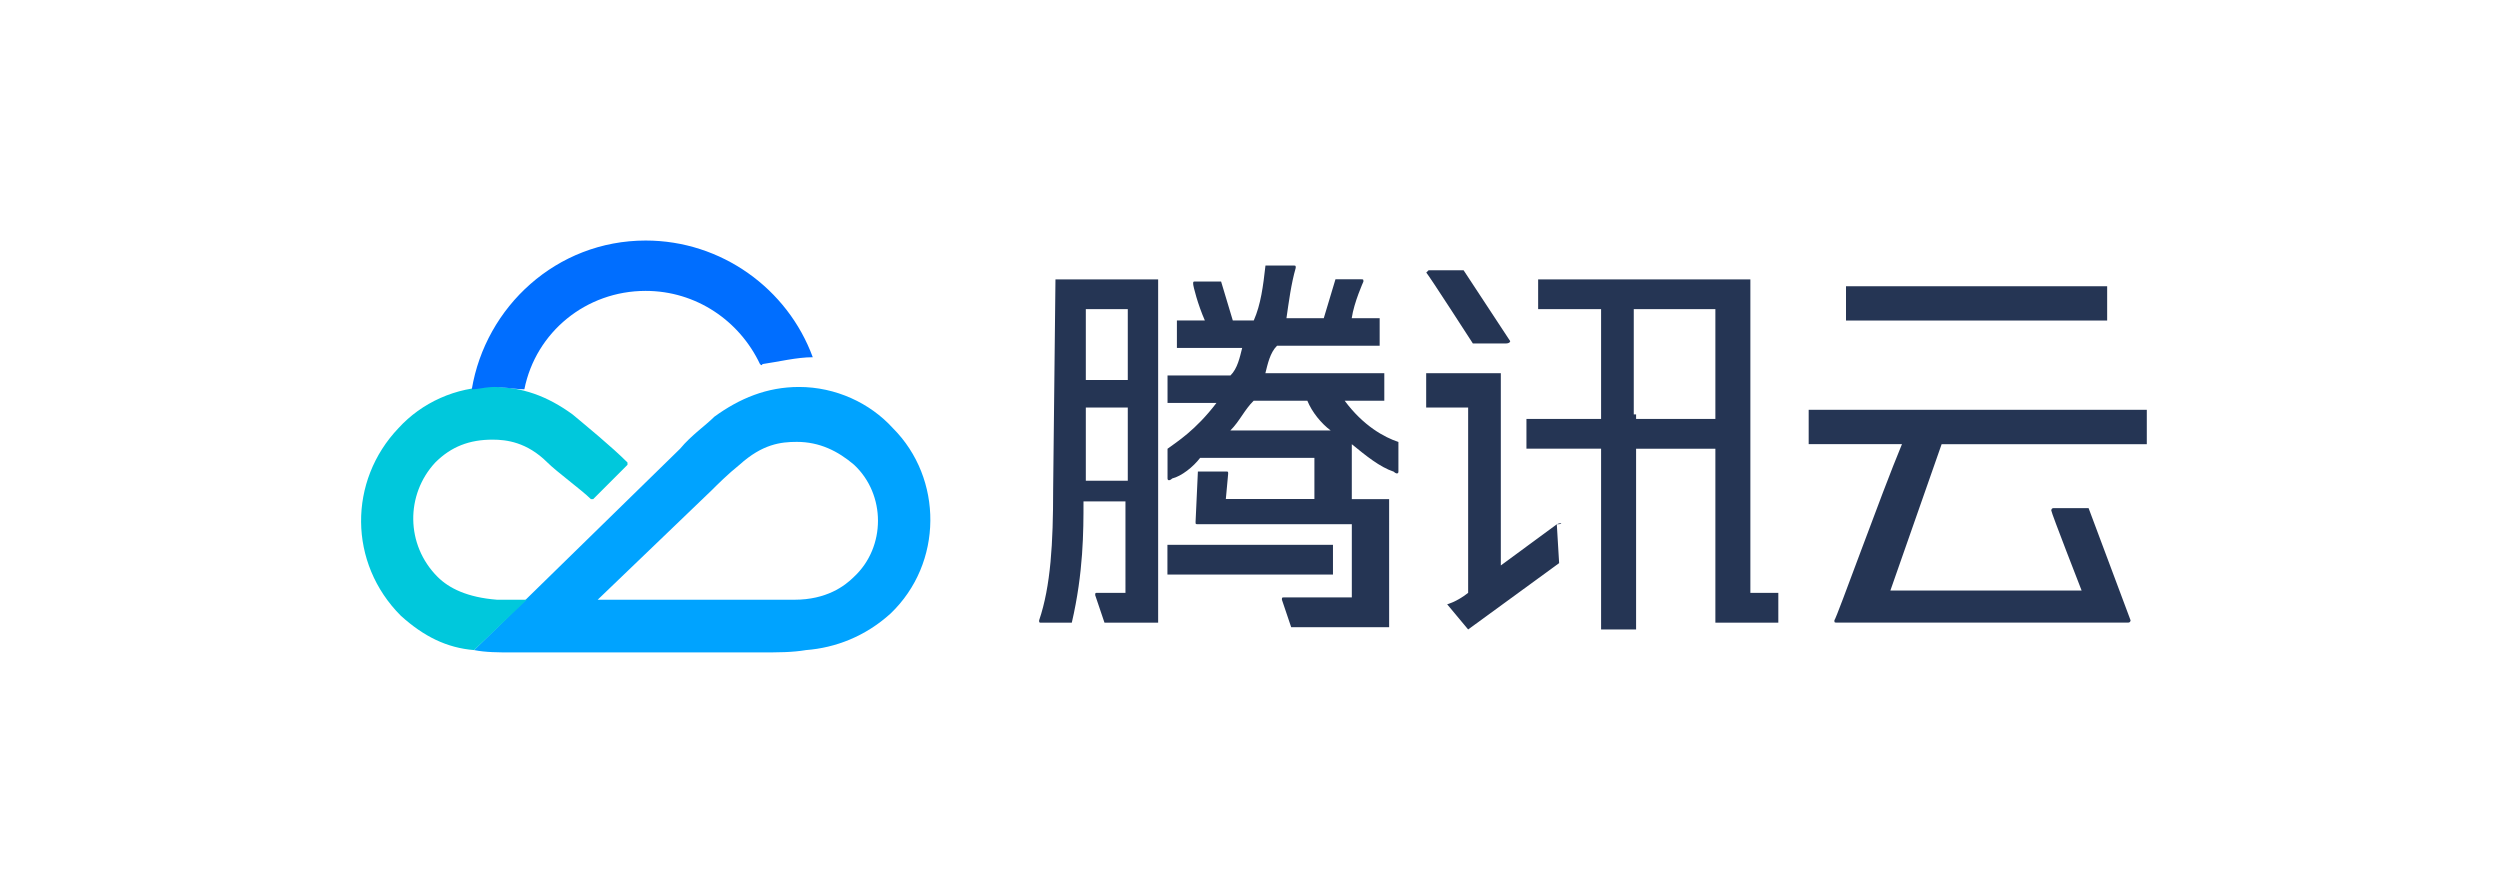 <?xml version="1.0" encoding="utf-8"?>
<!-- Generator: Adobe Illustrator 26.0.0, SVG Export Plug-In . SVG Version: 6.00 Build 0)  -->
<svg version="1.1" id="图层_1" xmlns="http://www.w3.org/2000/svg" xmlns:xlink="http://www.w3.org/1999/xlink" x="0px" y="0px"
	 viewBox="0 0 280 100" style="enable-background:new 0 0 280 100;" xml:space="preserve">
<style type="text/css">
	.st0{fill:#253554;}
	.st1{fill:#00A3FF;}
	.st2{fill:#00C8DC;}
	.st3{fill:#006EFF;}
</style>
<g id="页面-1">
	<g id="logo">
		<g id="XMLID_25_" transform="translate(30.592, 1.1)">
			<path id="XMLID_38_" class="st0" d="M164.93,30.19h-23.25v3.33h7.05v12.3h-8.36v3.33h8.36V69.4h3.92V49.16h8.88v19.48h7.05V65.3
				h-3.13V30.19H164.93z M152.39,45.31V33.52h9.14v12.3h-8.88v-0.51H152.39z"/>
			<polygon id="XMLID_14_" class="st0" points="100.16,59.92 118.7,59.92 118.7,63.25 100.16,63.25 			"/>
			<path id="XMLID_33_" class="st0" d="M87.36,53.77c0,5.89-0.26,10.76-1.57,14.61c0,0.26,0,0.26,0.26,0.26c0,0,2.87,0,3.4,0
				c1.31-5.64,1.31-10.25,1.31-13.58h4.7V65.3h-3.13c-0.26,0-0.26,0-0.26,0.26l1.04,3.08h6.01V30.19H87.62L87.36,53.77L87.36,53.77z
				 M91.02,52.23v-7.69h4.7v8.2h-4.7V52.23z M95.72,33.52v7.94h-4.7v-7.94H95.72z"/>
			<path id="XMLID_30_" class="st0" d="M120.01,43.78h4.44V40.7h-13.32c0.26-1.03,0.52-2.31,1.31-3.08h11.49v-3.08h-3.13
				c0.26-1.79,1.31-4.1,1.31-4.1c0-0.26,0-0.26-0.26-0.26h-2.87l-1.31,4.36h-4.18c0.26-1.79,0.52-3.84,1.04-5.64
				c0-0.26,0-0.26-0.26-0.26s-2.35,0-3.13,0c-0.26,2.31-0.52,4.36-1.31,6.15h-2.35l-1.31-4.36h-2.87c-0.26,0-0.26,0-0.26,0.26
				c0,0.26,0.52,2.31,1.31,4.1h-3.13v3.08h7.31c-0.26,1.03-0.52,2.31-1.31,3.08h-7.05v3.08h5.48c-2.35,3.08-4.44,4.36-5.48,5.13
				c0,0.26,0,3.33,0,3.33c0,0.26,0.26,0.26,0.52,0c1.04-0.26,2.35-1.28,3.13-2.31h12.8v4.61h-9.92l0.26-2.82
				c0-0.26,0-0.26-0.26-0.26s-3.13,0-3.13,0l-0.26,5.64c0,0.26,0,0.26,0.26,0.26s17.24,0,17.24,0v8.2h-7.57
				c-0.26,0-0.26,0-0.26,0.26l1.04,3.08h10.97V54.8h-4.18v-6.15c1.57,1.28,3.13,2.56,4.7,3.08c0.26,0.26,0.52,0.26,0.52,0
				c0,0,0-3.08,0-3.33C124.45,47.88,122.1,46.6,120.01,43.78z M115.83,43.78c0.52,1.28,1.57,2.56,2.61,3.33h-11.23
				c1.04-1.03,1.57-2.31,2.61-3.33H115.83L115.83,43.78z"/>
			<path id="XMLID_8_" class="st0" d="M143.77,57.62c0,0-3.13,2.31-6.27,4.61V40.7h-8.36v3.84h4.7V65.3
				c-1.31,1.03-2.35,1.28-2.35,1.28l2.35,2.82l10.19-7.43L143.77,57.62C144.56,57.62,144.3,57.36,143.77,57.62z"/>
			<path id="XMLID_7_" class="st0" d="M134.37,37.37h3.66c0.52,0,0.52-0.26,0.52-0.26l-5.22-7.94h-3.92l-0.26,0.26
				C129.41,29.68,134.37,37.37,134.37,37.37z"/>
			<rect id="XMLID_6_" x="176.16" y="30.96" class="st0" width="29.25" height="3.84"/>
			<path id="XMLID_5_" class="st0" d="M186.87,48.65h22.98V44.8h-37.87v3.84h10.45c-2.35,5.64-7.31,19.48-7.57,19.73
				c0,0.26,0,0.26,0.26,0.26h32.65c0.26,0,0.26-0.26,0.26-0.26l-4.7-12.56h-3.92c-0.26,0-0.26,0.26-0.26,0.26
				c0,0.26,3.4,8.97,3.4,8.97h-21.42L186.87,48.65z"/>
		</g>
		<g id="XMLID_19_">
			<path id="XMLID_22_" class="st1" d="M95.64,64.61c-1.03,1.03-3.08,2.56-6.66,2.56c-1.54,0-3.33,0-4.1,0c-1.03,0-8.71,0-17.94,0
				c6.66-6.41,12.3-11.79,12.81-12.3c0.51-0.51,1.79-1.79,3.08-2.82c2.56-2.31,4.61-2.56,6.41-2.56c2.56,0,4.61,1.03,6.41,2.56
				C99.23,55.38,99.23,61.28,95.64,64.61 M100,47.95c-2.56-2.82-6.41-4.61-10.51-4.61c-3.59,0-6.66,1.28-9.48,3.33
				c-1.03,1.03-2.56,2.05-3.84,3.59C75.14,51.28,53.1,72.81,53.1,72.81c1.28,0.26,2.82,0.26,4.1,0.26s26.91,0,27.94,0
				c2.05,0,3.59,0,5.13-0.26c3.33-0.26,6.66-1.54,9.48-4.1C105.64,63.07,105.64,53.59,100,47.95z"/>
			<path id="XMLID_2_" class="st2" d="M64.12,46.41c-2.82-2.05-5.64-3.08-8.97-3.08c-4.1,0-7.94,1.79-10.51,4.61
				C39,53.85,39,63.07,44.9,68.97c2.56,2.31,5.13,3.59,8.2,3.84L59,67.17c-1.03,0-2.31,0-3.33,0c-3.33-0.26-5.38-1.28-6.66-2.56
				c-3.59-3.59-3.59-9.23-0.26-12.81c1.79-1.79,3.84-2.56,6.41-2.56c1.54,0,3.84,0.26,6.15,2.56c1.03,1.03,3.84,3.08,4.87,4.1h0.26
				l3.84-3.84V51.8C68.48,50,65.66,47.7,64.12,46.41"/>
			<path id="XMLID_1_" class="st3" d="M91.03,40.01c-2.82-7.69-10.25-13.07-18.71-13.07c-10,0-17.94,7.43-19.48,16.66
				c0.77,0,1.54-0.26,2.56-0.26c1.03,0,2.31,0.26,3.33,0.26l0,0c1.28-6.41,6.92-11.02,13.58-11.02c5.64,0,10.51,3.33,12.81,8.2
				c0,0,0.26,0.26,0.26,0C87.19,40.52,89.24,40.01,91.03,40.01C91.03,40.26,91.03,40.26,91.03,40.01"/>
		</g>
	</g>
</g>
</svg>

